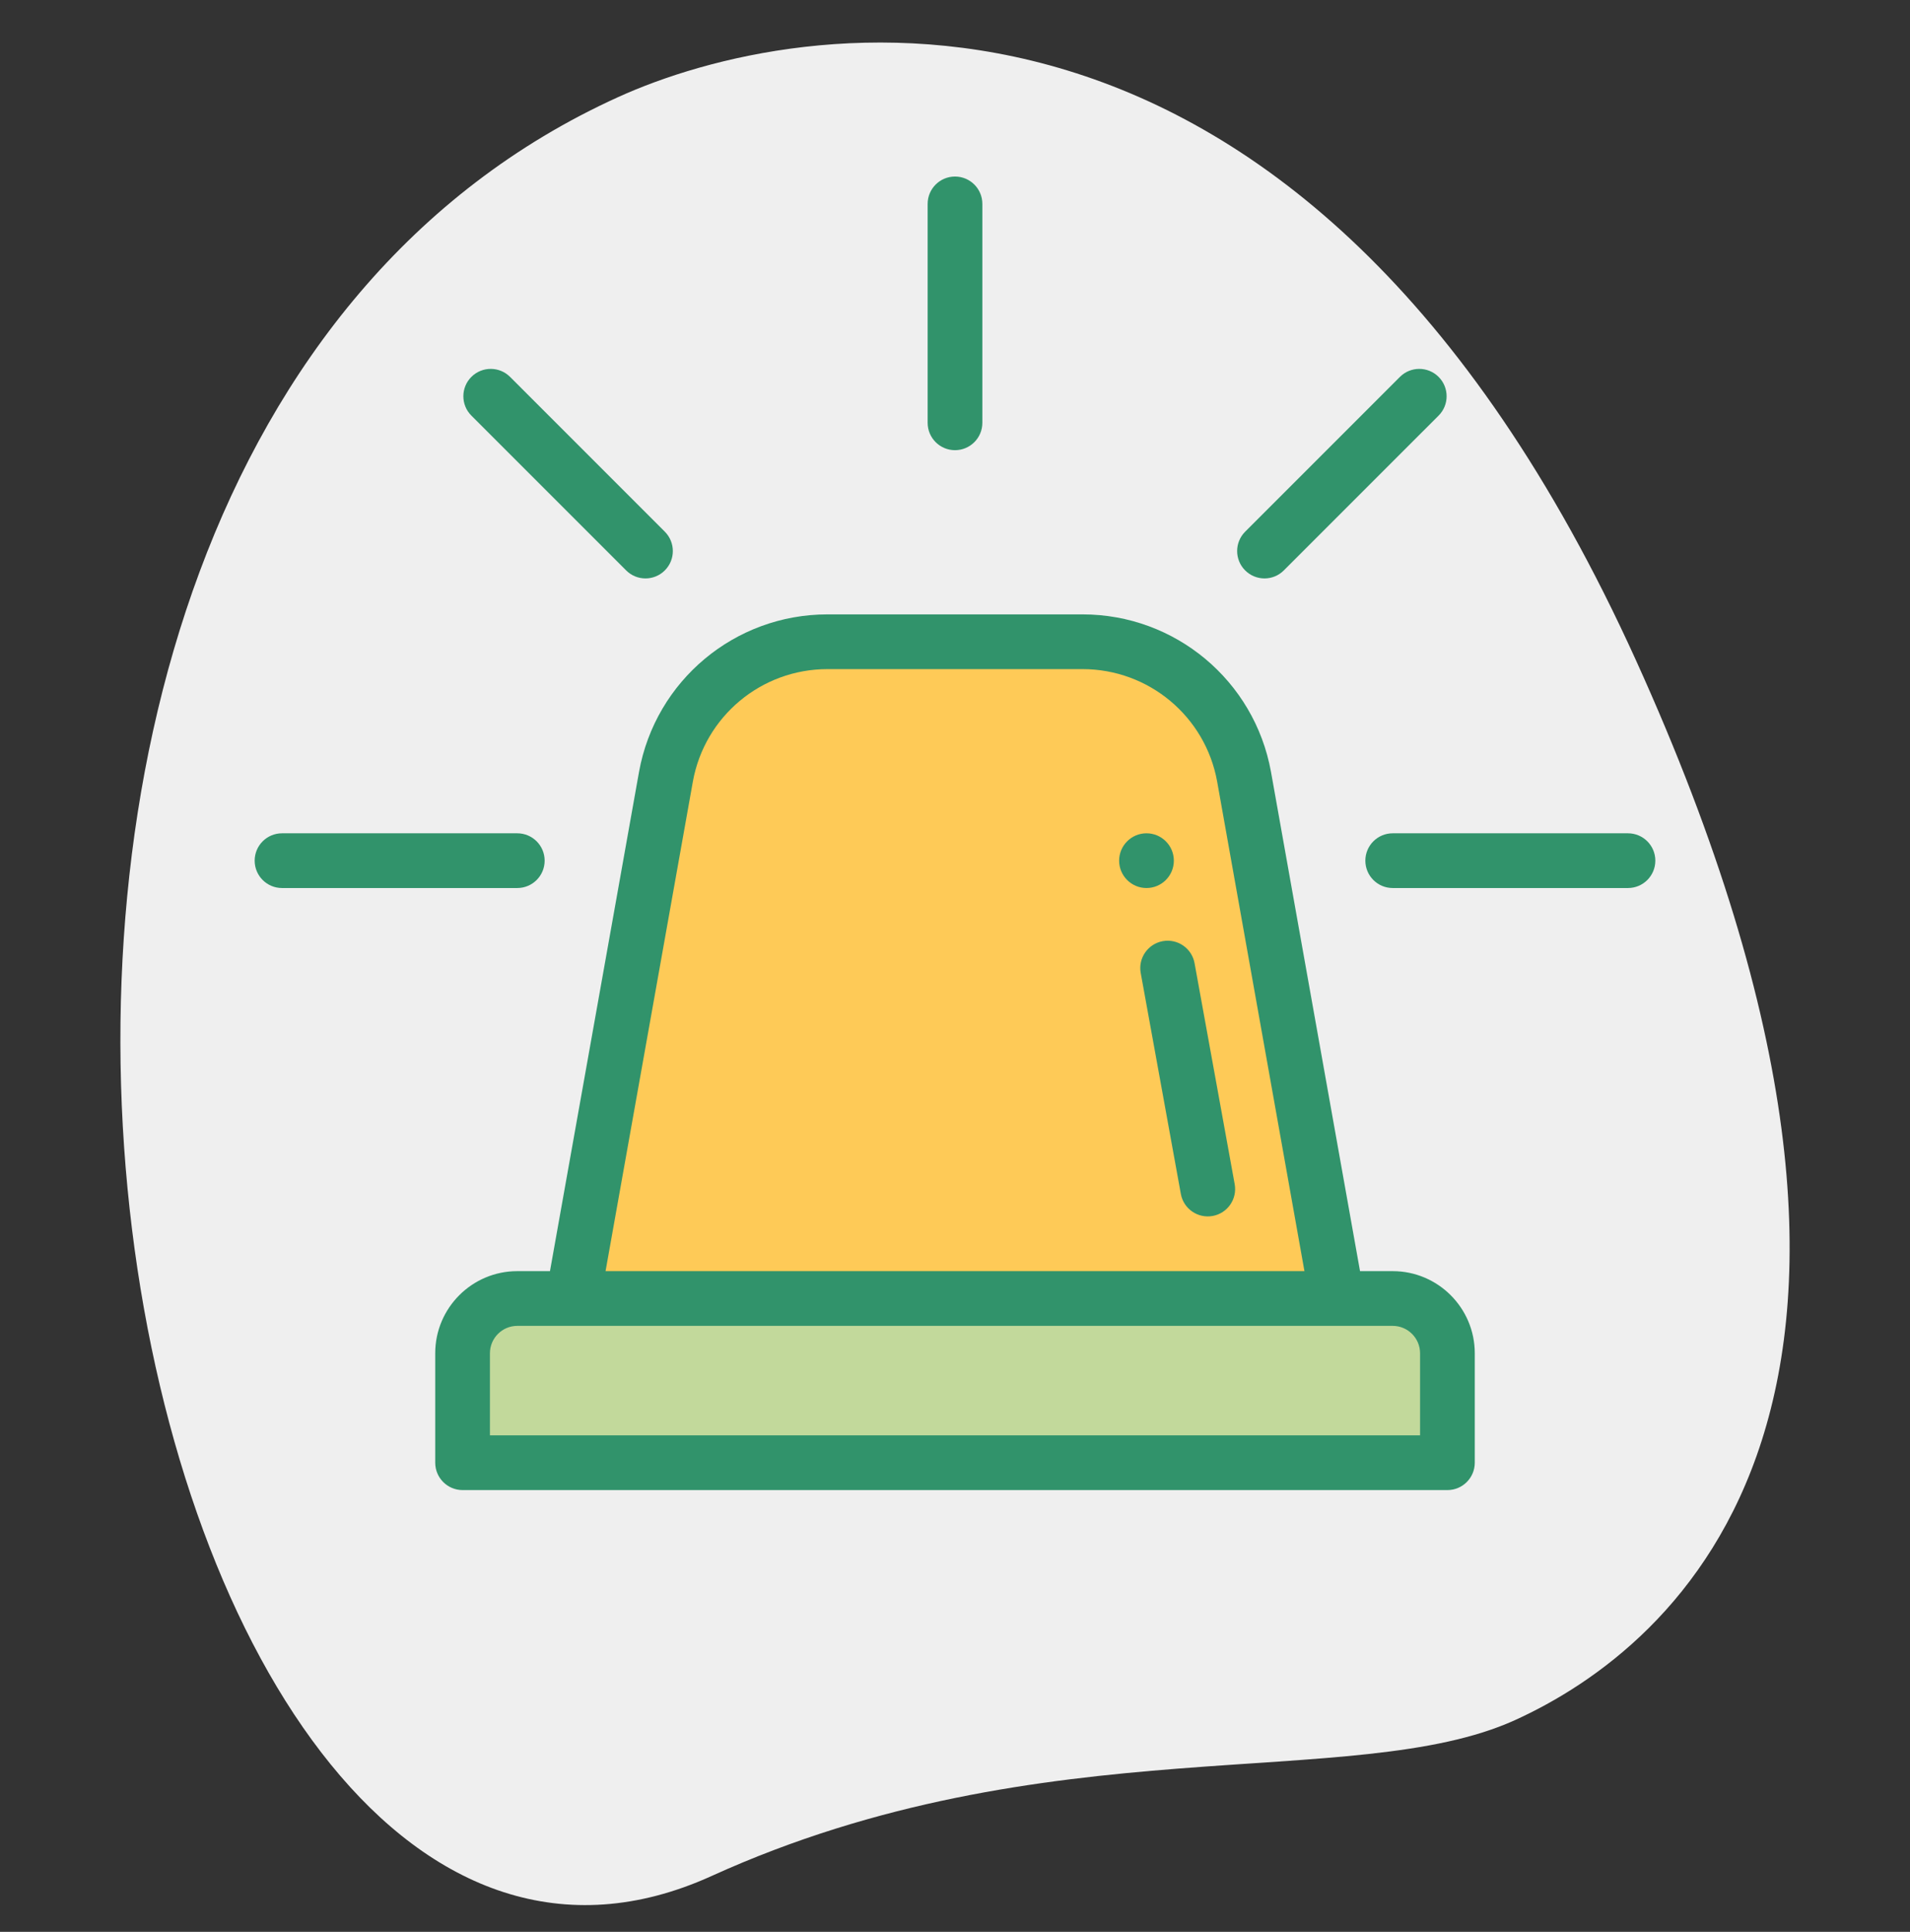 <svg xmlns="http://www.w3.org/2000/svg" width="90" height="91" viewBox="0 0 90 91" fill="none"><rect x="0" y="0" width="90" height="91" fill="#333333" stroke="none"/><path d="M33.529 88.371C49.274 81.223 63.791 84.473 71.379 81.031C78.966 77.585 92.921 65.99 77.079 31.085C61.236 -3.82 37.476 0.783 29.129 4.573C-9.951 22.308 5.641 101.025 33.529 88.371Z" fill="#EFEFEF"></path><g clip-path="url(#clip0_610_2695)"><path d="M68.171 63.745V68.902H21.765V63.745C21.765 62.321 22.918 61.167 24.343 61.167C25.765 61.167 64.142 61.167 65.593 61.167C67.017 61.167 68.171 62.321 68.171 63.745Z" fill="#C2D99B"></path><path d="M58.589 36.581L62.974 61.167H26.963L31.349 36.581C32.017 32.903 35.221 30.23 38.959 30.23H50.978C54.716 30.23 57.92 32.903 58.589 36.581Z" fill="#FECA57"></path><path d="M55.312 40.542C55.312 39.831 54.735 39.253 54.023 39.253C53.312 39.253 52.734 39.831 52.734 40.542C52.734 41.254 53.312 41.831 54.023 41.831C54.735 41.831 55.312 41.254 55.312 40.542Z" fill="#31936B"></path><path d="M65.625 59.878H64.085L59.888 36.35C59.107 32.057 55.373 28.941 51.01 28.941H38.99C34.626 28.941 30.892 32.057 30.112 36.355L25.915 59.878H24.375C22.242 59.878 20.508 61.613 20.508 63.745V68.902C20.508 69.613 21.085 70.191 21.797 70.191H68.203C68.915 70.191 69.492 69.613 69.492 68.902V63.745C69.492 61.613 67.757 59.878 65.625 59.878ZM32.649 36.811C33.206 33.745 35.873 31.519 38.99 31.519H51.01C54.127 31.519 56.794 33.745 57.351 36.807L61.466 59.878H28.534L32.649 36.811ZM66.914 67.612H23.086V63.745C23.086 63.035 23.664 62.456 24.375 62.456C27.272 62.456 63.87 62.456 65.625 62.456C66.336 62.456 66.914 63.035 66.914 63.745V67.612Z" fill="#31936B"></path><path d="M58.179 55.781L56.288 45.371C56.161 44.671 55.489 44.206 54.789 44.334C54.089 44.461 53.624 45.132 53.751 45.832L55.642 56.241C55.77 56.947 56.447 57.406 57.141 57.279C57.842 57.152 58.306 56.481 58.179 55.781Z" fill="#31936B"></path><path d="M76.711 39.253H65.625C64.913 39.253 64.336 39.83 64.336 40.542C64.336 41.254 64.913 41.831 65.625 41.831H76.711C77.423 41.831 78 41.254 78 40.542C78 39.83 77.423 39.253 76.711 39.253Z" fill="#31936B"></path><path d="M12 40.542C12 41.254 12.577 41.831 13.289 41.831H24.375C25.087 41.831 25.664 41.254 25.664 40.542C25.664 39.83 25.087 39.253 24.375 39.253H13.289C12.577 39.253 12 39.83 12 40.542Z" fill="#31936B"></path><path d="M67.788 17.754C67.284 17.251 66.468 17.251 65.965 17.754L58.672 25.046C58.169 25.55 58.169 26.366 58.672 26.869C59.176 27.373 59.992 27.373 60.495 26.869L67.788 19.577C68.291 19.074 68.291 18.258 67.788 17.754Z" fill="#31936B"></path><path d="M22.211 17.754C21.708 18.258 21.708 19.074 22.211 19.577L29.504 26.869C30.007 27.373 30.823 27.373 31.327 26.869C31.83 26.366 31.83 25.55 31.327 25.046L24.035 17.754C23.531 17.251 22.715 17.251 22.211 17.754Z" fill="#31936B"></path><path d="M46.289 19.917V9.605C46.289 8.893 45.712 8.316 45 8.316C44.288 8.316 43.711 8.893 43.711 9.605V19.917C43.711 20.629 44.288 21.206 45 21.206C45.712 21.206 46.289 20.629 46.289 19.917Z" fill="#31936B"></path></g><defs><clipPath id="clip0_610_2695"><rect width="66" height="66" fill="white" transform="translate(12 6.253)"></rect></clipPath></defs></svg>